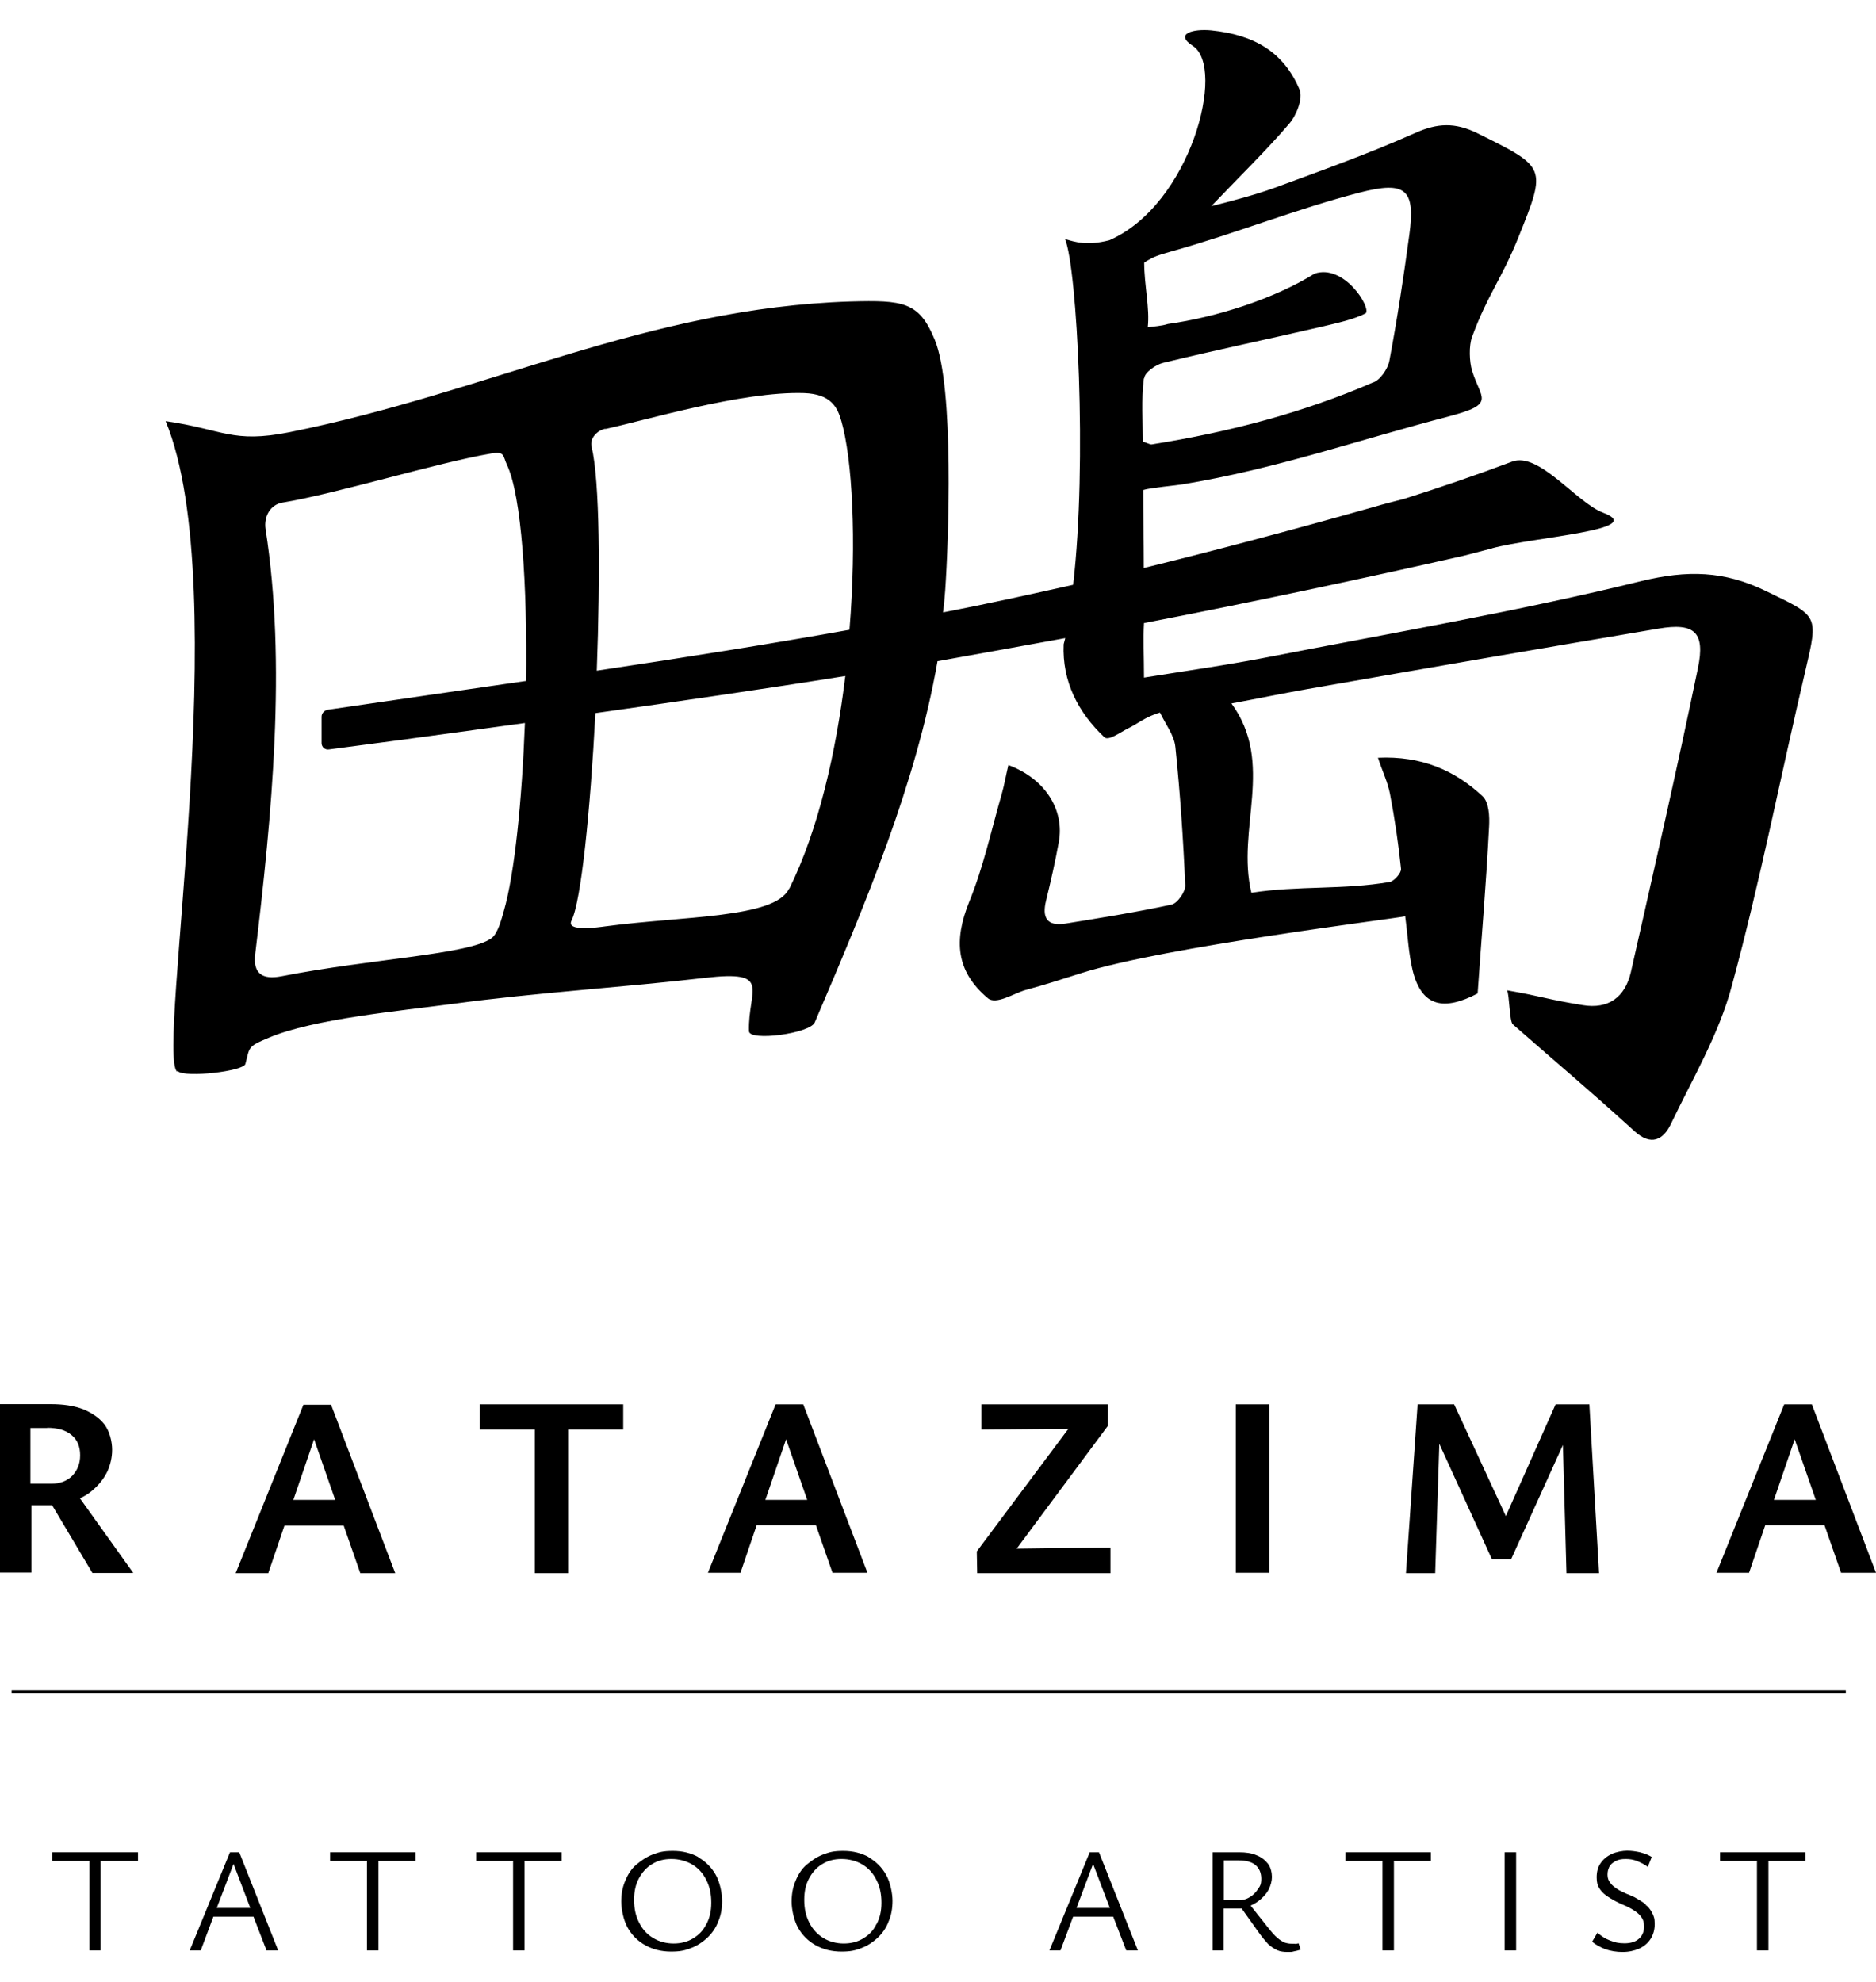<?xml version="1.0" encoding="UTF-8"?>
<svg id="Layer_1" data-name="Layer 1" xmlns="http://www.w3.org/2000/svg" version="1.1" viewBox="0 0 950.3 1003.8">
  <defs>
    <style>
      .cls-1 {
        fill: #000;
        stroke-width: 0px;
      }
    </style>
  </defs>
  <path class="cls-1" d="M15.6,762.4h10.8l20.4,34.3h20.7l-27-37.8c2.6-1.2,5-2.7,7-4.6,2.9-2.6,5.2-5.5,6.9-9,1.5-3.4,2.4-7,2.4-11s-1.2-9.2-3.8-12.7c-2.6-3.4-6.3-5.9-10.8-7.8-4.7-1.8-10.2-2.6-16.6-2.6H0v85.3h15.9v-34.2h-.3ZM23.9,723.2c5.3,0,9.5,1.2,12.4,3.7,2.9,2.4,4.3,5.8,4.3,10.2s-1.4,7.6-4,10.4c-2.7,2.7-6.3,4-10.5,4h-10.7v-28.2h8.5Z"/>
  <path class="cls-1" d="M119.4,796.8h16.5l8.2-24.1h30l8.4,24.1h17.7l-32.5-85.3h-14l-34.3,85.3ZM169.8,759.7h-21.2l10.5-30.7,10.7,30.7Z"/>
  <polygon class="cls-1" points="287.8 796.8 287.8 724.1 315.7 724.1 315.7 711.3 287.8 711.3 270.9 711.3 243.1 711.3 243.1 724.1 270.9 724.1 270.9 796.8 287.8 796.8"/>
  <path class="cls-1" d="M392.9,711.3l-34.3,85.3h16.5l8.2-24.1h30l8.4,24.1h17.7l-32.5-85.3h-14ZM387.7,759.7l10.5-30.7,10.7,30.7h-21.2Z"/>
  <polygon class="cls-1" points="495 796.8 562.5 796.8 562.5 783.8 515 784.4 561.2 722.2 561.2 711.3 497.1 711.3 497.1 724.1 541.2 723.7 494.8 785.8 495 796.8"/>
  <rect class="cls-1" x="626" y="711.3" width="16.9" height="85.3"/>
  <polygon class="cls-1" points="762.8 767.9 736.6 711.3 729.7 711.3 725.2 711.3 718.1 711.3 712.2 796.8 727 796.8 729.1 731.3 755.8 789.9 765.4 789.9 791.7 731.9 793.5 796.8 810 796.8 805.1 711.3 788 711.3 762.8 767.9"/>
  <path class="cls-1" d="M903.8,711.3l-34.3,85.3h16.5l8.2-24.1h30l8.4,24.1h17.7l-32.5-85.3h-14ZM898.6,759.7l10.5-30.7,10.7,30.7h-21.2Z"/>
  <polygon class="cls-1" points="45.3 938.2 26.4 938.2 26.4 942.6 45.3 942.6 45.3 987.9 50.9 987.9 50.9 942.6 69.9 942.6 69.9 938.2 50.9 938.2 45.3 938.2"/>
  <path class="cls-1" d="M116.5,938.2l-20.4,49.7h5.6l6.4-17.1h20.3l6.6,17.1h5.9l-19.7-49.7h-4.7ZM109.8,966.4l8.5-22.3,8.5,22.3h-17.1Z"/>
  <polygon class="cls-1" points="185.9 938.2 167.2 938.2 167.2 942.6 185.9 942.6 185.9 987.9 191.7 987.9 191.7 942.6 210.5 942.6 210.5 938.2 191.7 938.2 185.9 938.2"/>
  <polygon class="cls-1" points="259.9 938.2 241.2 938.2 241.2 942.6 259.9 942.6 259.9 987.9 265.7 987.9 265.7 942.6 284.5 942.6 284.5 938.2 265.7 938.2 259.9 938.2"/>
  <path class="cls-1" d="M353.9,940.7c-3.8-2.1-8.1-3.2-13-3.2s-7,.6-10.2,1.8c-3.2,1.2-5.9,3.1-8.4,5.2s-4.3,5-5.6,8.2c-1.4,3.2-2,6.7-2,10.5s1.1,9.3,3.2,13.1c2.1,3.8,5.2,6.9,9,9s8.1,3.2,13,3.2,7-.6,10.2-1.8c3.2-1.2,5.9-3.1,8.2-5.2,2.4-2.3,4.3-5,5.5-8.2,1.4-3.2,2-6.7,2-10.5s-1.1-9.3-3.2-13.1c-2.1-3.8-5.2-6.9-9-9h.3ZM357.8,974.5c-1.5,3.2-3.8,5.6-6.7,7.3-2.9,1.8-6.3,2.6-9.9,2.6s-7.2-.9-10.2-2.7c-3.1-1.8-5.5-4.4-7.2-7.8-1.8-3.4-2.6-7.2-2.6-11.6s.8-7.8,2.4-10.8,3.8-5.6,6.7-7.3c2.9-1.8,6.1-2.6,9.8-2.6s7.3.9,10.4,2.7c3.1,1.8,5.5,4.4,7.2,7.8,1.8,3.4,2.6,7.2,2.6,11.6s-.8,7.6-2.4,10.8Z"/>
  <path class="cls-1" d="M440.2,940.7c-3.8-2.1-8.1-3.2-13-3.2s-7,.6-10.2,1.8c-3.2,1.2-5.9,3.1-8.4,5.2s-4.3,5-5.6,8.2c-1.4,3.2-2,6.7-2,10.5s1.1,9.3,3.2,13.1c2.1,3.8,5.2,6.9,9,9s8.1,3.2,13,3.2,7-.6,10.2-1.8c3.2-1.2,5.9-3.1,8.2-5.2,2.4-2.3,4.3-5,5.5-8.2,1.4-3.2,2-6.7,2-10.5s-1.1-9.3-3.2-13.1c-2.1-3.8-5.2-6.9-9-9h.3ZM444,974.5c-1.5,3.2-3.8,5.6-6.7,7.3-2.9,1.8-6.3,2.6-9.9,2.6s-7.2-.9-10.2-2.7-5.5-4.4-7.2-7.8c-1.8-3.4-2.6-7.2-2.6-11.6s.8-7.8,2.4-10.8,3.8-5.6,6.7-7.3c2.9-1.8,6.1-2.6,9.8-2.6s7.3.9,10.4,2.7c3.1,1.8,5.5,4.4,7.2,7.8,1.8,3.4,2.6,7.2,2.6,11.6s-.8,7.6-2.4,10.8Z"/>
  <path class="cls-1" d="M552,938.2l-20.4,49.7h5.6l6.4-17.1h20.3l6.6,17.1h5.9l-19.7-49.7h-4.7ZM545.3,966.4l8.4-22.3,8.5,22.3h-16.9Z"/>
  <path class="cls-1" d="M655.9,984.5h-1.7c-1.2,0-2.3-.2-3.5-.6-1.1-.5-2.3-1.2-3.7-2.4s-2.7-2.7-4.3-4.7l-9.2-11.6c2-.9,3.8-2,5.3-3.4,1.7-1.5,3.1-3.2,4-5,.9-2,1.5-4,1.5-6.1s-.6-4.9-2-6.7-3.4-3.4-5.8-4.3c-2.4-1.1-5.5-1.5-8.8-1.5h-13.4v49.7h5.5v-21.2h9.2l8.7,12.2c1.7,2.4,3.4,4.4,4.7,5.8,1.5,1.4,3.1,2.4,4.6,3.1s3.4.9,5.3.9,2,0,3.1-.3c1.1-.2,2.3-.5,3.5-.9l-1.1-3.2c-.6.2-1.4.3-2,.3h0ZM619.9,962.6v-20.3h7.6c3.7,0,6.6.8,8.5,2.4s2.9,4,2.9,6.9-.6,3.7-1.7,5.3-2.4,3.1-4.3,4.1c-1.7,1.1-3.7,1.5-5.6,1.5h-7.5Z"/>
  <polygon class="cls-1" points="700.3 938.2 681.5 938.2 681.5 942.6 700.3 942.6 700.3 987.9 706.1 987.9 706.1 942.6 724.8 942.6 724.8 938.2 706.1 938.2 700.3 938.2"/>
  <rect class="cls-1" x="762.2" y="938.2" width="5.8" height="49.7"/>
  <path class="cls-1" d="M833.8,964.7c-1.4-1.2-3.1-2.1-4.7-3.1s-3.4-1.7-5.2-2.4c-1.7-.8-3.4-1.5-4.7-2.4s-2.6-1.8-3.5-3.1c-.9-1.1-1.4-2.4-1.4-4.1s.3-2.7.9-4,1.7-2.1,3.1-2.9,3.1-1.1,5.2-1.1,4,.3,5.9,1.1,3.8,1.7,5.3,2.9l2-5c-1.7-1.1-3.7-1.8-5.9-2.4-2.3-.5-4.4-.8-6.6-.8s-5.6.6-7.9,1.7c-2.3,1.1-4.1,2.6-5.5,4.6s-2,4.4-2,7.2.5,4,1.2,5.3c.9,1.5,2,2.7,3.5,3.8s3.1,2,4.7,2.9c1.7.9,3.4,1.7,5.2,2.4,1.7.8,3.4,1.7,4.7,2.6,1.4.9,2.6,2,3.5,3.4.9,1.2,1.2,2.7,1.2,4.6,0,2.6-.9,4.6-2.6,6.1s-4.1,2.3-7.3,2.3-4.9-.5-7.3-1.4c-2.4-.9-4.6-2.3-6.4-4l-2.7,4.6c1.8,1.5,4,2.7,6.7,3.8,2.7.9,5.6,1.4,8.7,1.4s5.9-.6,8.4-1.7c2.4-1.1,4.4-2.7,5.8-4.9s2.1-4.7,2.1-7.6-.5-4.1-1.4-5.8-2-3.1-3.5-4.1l.5.2Z"/>
  <polygon class="cls-1" points="890 938.2 871.3 938.2 871.3 942.6 890 942.6 890 987.9 895.8 987.9 895.8 942.6 914.6 942.6 914.6 938.2 895.8 938.2 890 938.2"/>
  <rect class="cls-1" x="5.9" y="856.2" width="929.1" height="1.5"/>
  <path class="cls-1" d="M90.1,542.6c3.8,3.4,33.3,0,34.2-3.7,2.3-8.5.8-8.7,11.9-13.3,22.7-9.6,66.8-13.6,93.7-17.2,40.3-5.5,86.9-8.4,127.2-13.1,34.5-4,21.7,5.9,22.3,27,.2,5.3,30.8,1.2,33.3-4.4,25.8-60.3,51.4-121.1,62.2-183,21.5-3.8,43.2-7.8,64.7-11.7-.3,1.1-.5,2-.8,3.1-.8,18.9,7.3,34.5,20.6,47.1,2.1,2,7.9-2.4,11.9-4.4,5.3-2.6,8.7-5.8,16.3-8.1,2.7,5.8,7.2,11.4,7.8,17.5,2.4,23.3,4,46.8,5,70.2,0,3.2-4,9-7,9.6-17.7,3.8-35.7,6.7-53.7,9.6-9.6,1.5-11.9-3.2-9.8-11.7,2.4-9.8,4.6-19.5,6.4-29.4,3.1-16.5-6.9-32.3-25.5-39.2-1.2,5-2,9.9-3.4,14.8-5.3,18.3-9.3,37.1-16.5,54.6-7.8,19.4-6.7,35.1,9.5,48.7,4.1,3.5,13.1-2.4,18.9-4.1,12.4-3.4,16.6-4.9,28.7-8.7,42.4-13.3,157.3-27.3,163.8-28.7,1.4,10.5,1.7,18.8,3.8,27.5,4.6,18.6,16,20.4,32.9,11.6,2-29.1,4.3-55.2,5.8-84.4.3-5.2,0-12.5-3.4-15.6-14-13-30.7-20.4-52.9-19.4,2.4,7.2,5,12.5,6.1,18.3,2.4,12.5,4.3,25.3,5.6,38,.2,2-3.4,6.1-5.6,6.6-23.3,4.1-47,1.8-70.2,5.5-7.8-32.3,12.1-65.4-10.1-95.9,13-2.4,25.5-5,38-7.2,59.3-10.4,118.8-20.7,178.3-30.7,18.2-3.1,23.8,1.7,20,20-10.7,51.6-22.4,102.8-34,154.1-2.9,12.5-11.3,18.8-24.4,16.6-18-2.9-20.4-4.4-38.3-7.5,1.2,2,1.2,15.7,2.9,17.2,25.5,22.4,36.6,31.4,61.6,54.1,8.5,7.8,14.6,4.3,18.3-3.2,11.1-23.2,24.6-45.9,31.1-70.5,14.3-52.6,24.7-106.3,37.2-159.4,6.7-28.7,6.7-27.5-20.3-40.6-20.9-10.1-39.5-10.5-62.7-4.9-62.2,15.3-125.5,26.1-188.5,38.4-20.4,4-41,6.9-63.5,10.5,0-10.7-.5-19.4,0-27.6,54.3-10.5,108.5-22,162.3-34.2,4.4-1.1,8.8-2.3,13.4-3.5.2,0,.5,0,.6-.2,21.7-5.8,79.3-9.3,56.3-18-13.4-5-32.5-31-46.1-25.9-17.8,6.7-36.2,13-54.5,18.8-5.3,1.4-10.7,2.7-16,4.3-42.9,12.1-80.7,22.1-116.1,30.8,0-14.3-.3-27.5-.3-39.5,3.1-1.1,17.4-2.4,20.1-2.9,47.6-7.9,88.3-22.3,135.1-34.5,23.8-6.3,15.7-8.8,11.4-23-1.4-4.4-1.7-12.8,0-17.2,7.9-21.5,14.9-29.1,23.5-50.5,14.3-35.7,14.3-35.2-21.2-52.8-11-5.3-19.8-5-31,0-23.5,10.5-47.9,19.2-72.1,28.1-9,3.2-20.3,6.3-31.3,9,13.9-14.6,28.2-28.5,39.5-41.8,3.7-4.3,7-12.8,5.2-17.2-8.1-19.2-23.2-27.8-44.7-30-9.3-.9-18.9,1.7-9.3,7.9,16.8,11-1.1,80.4-42.4,98.4-11.4,2.9-17.2.9-22.4-.6,6.1,14.6,11.3,113.5,4.1,175.1-22.3,5-44.1,9.8-65.9,14,.5-3.8.8-7.5,1.1-11.3,1.7-24.6,4.6-103-5.3-126.8-7.9-19.4-16.2-20.1-42.6-19.4-103,3.2-183.2,45.9-284.2,66.2-29.1,5.8-33.6-1.4-62.8-5.6,35.2,85.1-4.9,320.2,5.8,329.5v-.2ZM579.6,191.6c.3-3.1,5.9-6.9,9.6-7.8,27-6.6,54.1-12.2,81.1-18.5,7-1.7,15.3-3.4,21.5-6.6,2.9-2.9-11-25.2-25.9-20.1-20.4,12.7-49.7,22.1-74.3,25.5-3.4,1.1-7.2,1.2-10.2,1.7,1.1-9.8-1.8-21.4-1.8-32.8,5-3.2,7-3.7,14.3-5.8,32.2-9,62.8-21.4,95-29.7,23-5.9,28.2-1.8,25,21.4-2.9,21.4-6.1,42.6-10.1,63.8-.8,4.3-4.9,10.1-8.5,11.1-34.8,15.1-72.3,25-111.8,31.3-.8.2-1.7-.5-4.6-1.4,0-10.2-.8-21.2.5-31.9l.2-.2ZM399.6,450.3c-7.3,14.8-53.1,13.6-92.9,18.9-3.7.5-20.1,2.9-17.2-2.9,4.9-9.8,9.5-55.5,12.1-105.1,41.9-5.9,87.4-12.5,126.6-18.8-4.7,38.6-13.6,77.9-28.4,107.8h-.2ZM306.6,217.3c20.1-4.3,69.4-19.2,100.7-18.2,13.7.5,16.9,7.2,18.9,14.2,5.5,19.1,7.8,60.3,4.1,105.7-39.2,7-80.5,13.6-128,20.7,1.8-48.7,1.5-96.2-2.6-113.3-1.1-4.3,2.6-8.2,6.7-9.2h.2ZM129.3,483.1c8.4-70,15.9-146.9,5.2-215.2-.9-6.3,2.4-12.2,8.4-13.3,27-4.4,79.2-20.4,105.9-24.9,7-1.2,5.9,1.2,7.9,5.5,7.6,15.9,10.4,62.1,9.8,109.7-30.7,4.4-63.9,9.3-100.5,14.6-1.7.3-3.1,1.8-3.1,3.5v13.4c0,2,1.7,3.5,3.7,3.2,11.7-1.5,50.9-6.7,99.3-13.4-1.5,39.2-5.2,76.3-10.7,95.3-1.1,3.8-2.9,11.1-6.1,13.6-11.1,8.4-60.6,10.4-106.6,19.4-9.5,1.8-14.3-1.2-13.3-11.1l.2-.3Z"/>
</svg>